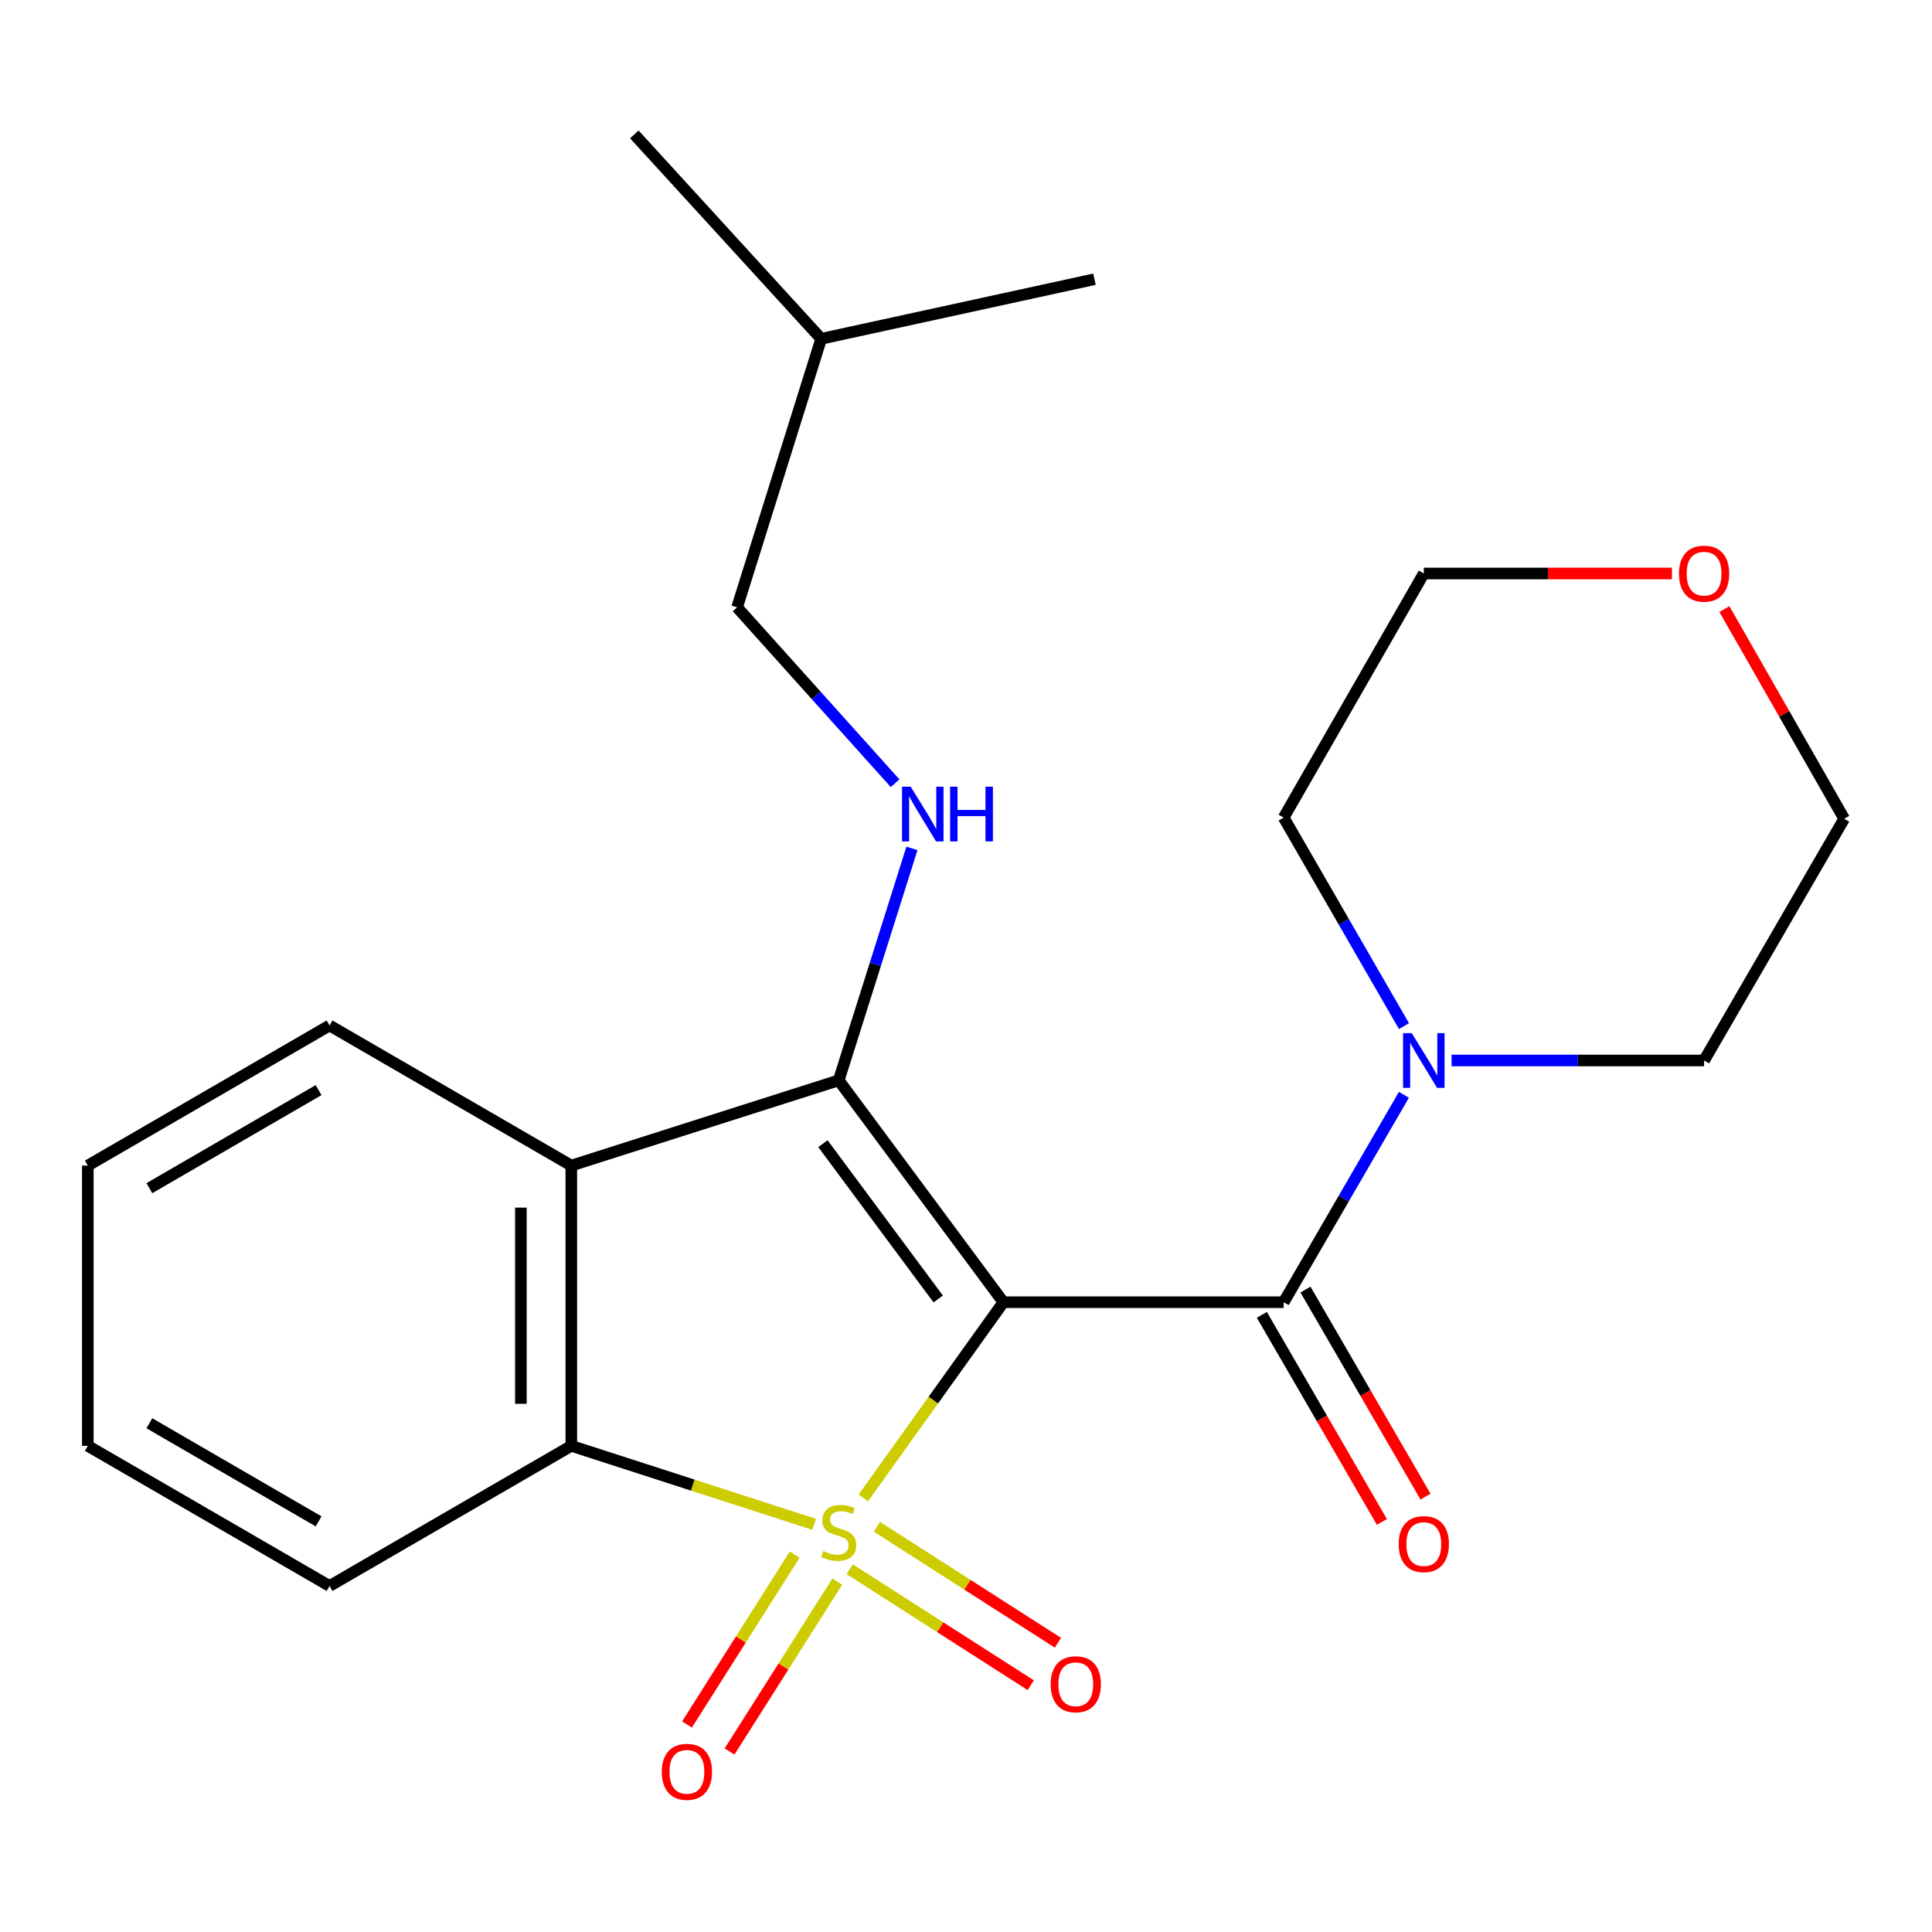 <?xml version='1.0' encoding='iso-8859-1'?>
<svg version='1.1' baseProfile='full'
              xmlns='http://www.w3.org/2000/svg'
                      xmlns:rdkit='http://www.rdkit.org/xml'
                      xmlns:xlink='http://www.w3.org/1999/xlink'
                  xml:space='preserve'
width='1000px' height='1000px' viewBox='0 0 1000 1000'>
<!-- END OF HEADER -->
<rect style='opacity:1.0;fill:#FFFFFF;stroke:none' width='1000' height='1000' x='0' y='0'> </rect>
<path class='bond-0' d='M 446.848,775.317 L 483.102,724.671' style='fill:none;fill-rule:evenodd;stroke:#CCCC00;stroke-width:6px;stroke-linecap:butt;stroke-linejoin:miter;stroke-opacity:1' />
<path class='bond-0' d='M 483.102,724.671 L 519.355,674.025' style='fill:none;fill-rule:evenodd;stroke:#000000;stroke-width:6px;stroke-linecap:butt;stroke-linejoin:miter;stroke-opacity:1' />
<path class='bond-3' d='M 421.404,788.989 L 358.555,768.68' style='fill:none;fill-rule:evenodd;stroke:#CCCC00;stroke-width:6px;stroke-linecap:butt;stroke-linejoin:miter;stroke-opacity:1' />
<path class='bond-3' d='M 358.555,768.68 L 295.707,748.371' style='fill:none;fill-rule:evenodd;stroke:#000000;stroke-width:6px;stroke-linecap:butt;stroke-linejoin:miter;stroke-opacity:1' />
<path class='bond-7' d='M 411.339,804.658 L 383.459,848.622' style='fill:none;fill-rule:evenodd;stroke:#CCCC00;stroke-width:6px;stroke-linecap:butt;stroke-linejoin:miter;stroke-opacity:1' />
<path class='bond-7' d='M 383.459,848.622 L 355.58,892.586' style='fill:none;fill-rule:evenodd;stroke:#FF0000;stroke-width:6px;stroke-linecap:butt;stroke-linejoin:miter;stroke-opacity:1' />
<path class='bond-7' d='M 433.378,818.634 L 405.498,862.598' style='fill:none;fill-rule:evenodd;stroke:#CCCC00;stroke-width:6px;stroke-linecap:butt;stroke-linejoin:miter;stroke-opacity:1' />
<path class='bond-7' d='M 405.498,862.598 L 377.619,906.562' style='fill:none;fill-rule:evenodd;stroke:#FF0000;stroke-width:6px;stroke-linecap:butt;stroke-linejoin:miter;stroke-opacity:1' />
<path class='bond-8' d='M 439.805,812.235 L 486.66,842.248' style='fill:none;fill-rule:evenodd;stroke:#CCCC00;stroke-width:6px;stroke-linecap:butt;stroke-linejoin:miter;stroke-opacity:1' />
<path class='bond-8' d='M 486.66,842.248 L 533.515,872.261' style='fill:none;fill-rule:evenodd;stroke:#FF0000;stroke-width:6px;stroke-linecap:butt;stroke-linejoin:miter;stroke-opacity:1' />
<path class='bond-8' d='M 453.881,790.26 L 500.736,820.273' style='fill:none;fill-rule:evenodd;stroke:#CCCC00;stroke-width:6px;stroke-linecap:butt;stroke-linejoin:miter;stroke-opacity:1' />
<path class='bond-8' d='M 500.736,820.273 L 547.591,850.286' style='fill:none;fill-rule:evenodd;stroke:#FF0000;stroke-width:6px;stroke-linecap:butt;stroke-linejoin:miter;stroke-opacity:1' />
<path class='bond-1' d='M 519.355,674.025 L 434.12,559.185' style='fill:none;fill-rule:evenodd;stroke:#000000;stroke-width:6px;stroke-linecap:butt;stroke-linejoin:miter;stroke-opacity:1' />
<path class='bond-1' d='M 485.614,672.352 L 425.95,591.964' style='fill:none;fill-rule:evenodd;stroke:#000000;stroke-width:6px;stroke-linecap:butt;stroke-linejoin:miter;stroke-opacity:1' />
<path class='bond-2' d='M 519.355,674.025 L 664.423,674.025' style='fill:none;fill-rule:evenodd;stroke:#000000;stroke-width:6px;stroke-linecap:butt;stroke-linejoin:miter;stroke-opacity:1' />
<path class='bond-5' d='M 434.12,559.185 L 453.07,499.155' style='fill:none;fill-rule:evenodd;stroke:#000000;stroke-width:6px;stroke-linecap:butt;stroke-linejoin:miter;stroke-opacity:1' />
<path class='bond-5' d='M 453.07,499.155 L 472.019,439.125' style='fill:none;fill-rule:evenodd;stroke:#0000FF;stroke-width:6px;stroke-linecap:butt;stroke-linejoin:miter;stroke-opacity:1' />
<path class='bond-23' d='M 434.12,559.185 L 295.707,603.303' style='fill:none;fill-rule:evenodd;stroke:#000000;stroke-width:6px;stroke-linecap:butt;stroke-linejoin:miter;stroke-opacity:1' />
<path class='bond-6' d='M 664.423,674.025 L 695.538,620.353' style='fill:none;fill-rule:evenodd;stroke:#000000;stroke-width:6px;stroke-linecap:butt;stroke-linejoin:miter;stroke-opacity:1' />
<path class='bond-6' d='M 695.538,620.353 L 726.653,566.681' style='fill:none;fill-rule:evenodd;stroke:#0000FF;stroke-width:6px;stroke-linecap:butt;stroke-linejoin:miter;stroke-opacity:1' />
<path class='bond-9' d='M 653.135,680.569 L 684.203,734.161' style='fill:none;fill-rule:evenodd;stroke:#000000;stroke-width:6px;stroke-linecap:butt;stroke-linejoin:miter;stroke-opacity:1' />
<path class='bond-9' d='M 684.203,734.161 L 715.271,787.752' style='fill:none;fill-rule:evenodd;stroke:#FF0000;stroke-width:6px;stroke-linecap:butt;stroke-linejoin:miter;stroke-opacity:1' />
<path class='bond-9' d='M 675.712,667.48 L 706.78,721.072' style='fill:none;fill-rule:evenodd;stroke:#000000;stroke-width:6px;stroke-linecap:butt;stroke-linejoin:miter;stroke-opacity:1' />
<path class='bond-9' d='M 706.78,721.072 L 737.848,774.664' style='fill:none;fill-rule:evenodd;stroke:#FF0000;stroke-width:6px;stroke-linecap:butt;stroke-linejoin:miter;stroke-opacity:1' />
<path class='bond-4' d='M 295.707,748.371 L 295.707,603.303' style='fill:none;fill-rule:evenodd;stroke:#000000;stroke-width:6px;stroke-linecap:butt;stroke-linejoin:miter;stroke-opacity:1' />
<path class='bond-4' d='M 269.61,726.611 L 269.61,625.063' style='fill:none;fill-rule:evenodd;stroke:#000000;stroke-width:6px;stroke-linecap:butt;stroke-linejoin:miter;stroke-opacity:1' />
<path class='bond-13' d='M 295.707,748.371 L 170.573,820.905' style='fill:none;fill-rule:evenodd;stroke:#000000;stroke-width:6px;stroke-linecap:butt;stroke-linejoin:miter;stroke-opacity:1' />
<path class='bond-12' d='M 295.707,603.303 L 170.573,530.783' style='fill:none;fill-rule:evenodd;stroke:#000000;stroke-width:6px;stroke-linecap:butt;stroke-linejoin:miter;stroke-opacity:1' />
<path class='bond-11' d='M 463.294,405.394 L 422.408,359.882' style='fill:none;fill-rule:evenodd;stroke:#0000FF;stroke-width:6px;stroke-linecap:butt;stroke-linejoin:miter;stroke-opacity:1' />
<path class='bond-11' d='M 422.408,359.882 L 381.521,314.369' style='fill:none;fill-rule:evenodd;stroke:#000000;stroke-width:6px;stroke-linecap:butt;stroke-linejoin:miter;stroke-opacity:1' />
<path class='bond-14' d='M 751.324,548.906 L 816.675,548.906' style='fill:none;fill-rule:evenodd;stroke:#0000FF;stroke-width:6px;stroke-linecap:butt;stroke-linejoin:miter;stroke-opacity:1' />
<path class='bond-14' d='M 816.675,548.906 L 882.026,548.906' style='fill:none;fill-rule:evenodd;stroke:#000000;stroke-width:6px;stroke-linecap:butt;stroke-linejoin:miter;stroke-opacity:1' />
<path class='bond-15' d='M 726.695,531.117 L 695.559,477.147' style='fill:none;fill-rule:evenodd;stroke:#0000FF;stroke-width:6px;stroke-linecap:butt;stroke-linejoin:miter;stroke-opacity:1' />
<path class='bond-15' d='M 695.559,477.147 L 664.423,423.178' style='fill:none;fill-rule:evenodd;stroke:#000000;stroke-width:6px;stroke-linecap:butt;stroke-linejoin:miter;stroke-opacity:1' />
<path class='bond-10' d='M 865.399,296.841 L 801.178,296.841' style='fill:none;fill-rule:evenodd;stroke:#FF0000;stroke-width:6px;stroke-linecap:butt;stroke-linejoin:miter;stroke-opacity:1' />
<path class='bond-10' d='M 801.178,296.841 L 736.957,296.841' style='fill:none;fill-rule:evenodd;stroke:#000000;stroke-width:6px;stroke-linecap:butt;stroke-linejoin:miter;stroke-opacity:1' />
<path class='bond-25' d='M 892.546,315.256 L 923.546,369.522' style='fill:none;fill-rule:evenodd;stroke:#FF0000;stroke-width:6px;stroke-linecap:butt;stroke-linejoin:miter;stroke-opacity:1' />
<path class='bond-25' d='M 923.546,369.522 L 954.545,423.787' style='fill:none;fill-rule:evenodd;stroke:#000000;stroke-width:6px;stroke-linecap:butt;stroke-linejoin:miter;stroke-opacity:1' />
<path class='bond-18' d='M 381.521,314.369 L 425.045,175.361' style='fill:none;fill-rule:evenodd;stroke:#000000;stroke-width:6px;stroke-linecap:butt;stroke-linejoin:miter;stroke-opacity:1' />
<path class='bond-24' d='M 170.573,530.783 L 45.455,603.303' style='fill:none;fill-rule:evenodd;stroke:#000000;stroke-width:6px;stroke-linecap:butt;stroke-linejoin:miter;stroke-opacity:1' />
<path class='bond-24' d='M 164.892,564.239 L 77.309,615.003' style='fill:none;fill-rule:evenodd;stroke:#000000;stroke-width:6px;stroke-linecap:butt;stroke-linejoin:miter;stroke-opacity:1' />
<path class='bond-20' d='M 170.573,820.905 L 45.455,748.371' style='fill:none;fill-rule:evenodd;stroke:#000000;stroke-width:6px;stroke-linecap:butt;stroke-linejoin:miter;stroke-opacity:1' />
<path class='bond-20' d='M 164.894,787.448 L 77.311,736.674' style='fill:none;fill-rule:evenodd;stroke:#000000;stroke-width:6px;stroke-linecap:butt;stroke-linejoin:miter;stroke-opacity:1' />
<path class='bond-16' d='M 882.026,548.906 L 954.545,423.787' style='fill:none;fill-rule:evenodd;stroke:#000000;stroke-width:6px;stroke-linecap:butt;stroke-linejoin:miter;stroke-opacity:1' />
<path class='bond-17' d='M 664.423,423.178 L 736.957,296.841' style='fill:none;fill-rule:evenodd;stroke:#000000;stroke-width:6px;stroke-linecap:butt;stroke-linejoin:miter;stroke-opacity:1' />
<path class='bond-21' d='M 425.045,175.361 L 328.328,69.569' style='fill:none;fill-rule:evenodd;stroke:#000000;stroke-width:6px;stroke-linecap:butt;stroke-linejoin:miter;stroke-opacity:1' />
<path class='bond-22' d='M 425.045,175.361 L 566.488,144.524' style='fill:none;fill-rule:evenodd;stroke:#000000;stroke-width:6px;stroke-linecap:butt;stroke-linejoin:miter;stroke-opacity:1' />
<path class='bond-19' d='M 45.455,603.303 L 45.455,748.371' style='fill:none;fill-rule:evenodd;stroke:#000000;stroke-width:6px;stroke-linecap:butt;stroke-linejoin:miter;stroke-opacity:1' />
<path  class='atom-0' d='M 426.12 802.818
Q 426.44 802.938, 427.76 803.498
Q 429.08 804.058, 430.52 804.418
Q 432 804.738, 433.44 804.738
Q 436.12 804.738, 437.68 803.458
Q 439.24 802.138, 439.24 799.858
Q 439.24 798.298, 438.44 797.338
Q 437.68 796.378, 436.48 795.858
Q 435.28 795.338, 433.28 794.738
Q 430.76 793.978, 429.24 793.258
Q 427.76 792.538, 426.68 791.018
Q 425.64 789.498, 425.64 786.938
Q 425.64 783.378, 428.04 781.178
Q 430.48 778.978, 435.28 778.978
Q 438.56 778.978, 442.28 780.538
L 441.36 783.618
Q 437.96 782.218, 435.4 782.218
Q 432.64 782.218, 431.12 783.378
Q 429.6 784.498, 429.64 786.458
Q 429.64 787.978, 430.4 788.898
Q 431.2 789.818, 432.32 790.338
Q 433.48 790.858, 435.4 791.458
Q 437.96 792.258, 439.48 793.058
Q 441 793.858, 442.08 795.498
Q 443.2 797.098, 443.2 799.858
Q 443.2 803.778, 440.56 805.898
Q 437.96 807.978, 433.6 807.978
Q 431.08 807.978, 429.16 807.418
Q 427.28 806.898, 425.04 805.978
L 426.12 802.818
' fill='#CCCC00'/>
<path  class='atom-6' d='M 471.369 407.191
L 480.649 422.191
Q 481.569 423.671, 483.049 426.351
Q 484.529 429.031, 484.609 429.191
L 484.609 407.191
L 488.369 407.191
L 488.369 435.511
L 484.489 435.511
L 474.529 419.111
Q 473.369 417.191, 472.129 414.991
Q 470.929 412.791, 470.569 412.111
L 470.569 435.511
L 466.889 435.511
L 466.889 407.191
L 471.369 407.191
' fill='#0000FF'/>
<path  class='atom-6' d='M 491.769 407.191
L 495.609 407.191
L 495.609 419.231
L 510.089 419.231
L 510.089 407.191
L 513.929 407.191
L 513.929 435.511
L 510.089 435.511
L 510.089 422.431
L 495.609 422.431
L 495.609 435.511
L 491.769 435.511
L 491.769 407.191
' fill='#0000FF'/>
<path  class='atom-7' d='M 730.697 534.746
L 739.977 549.746
Q 740.897 551.226, 742.377 553.906
Q 743.857 556.586, 743.937 556.746
L 743.937 534.746
L 747.697 534.746
L 747.697 563.066
L 743.817 563.066
L 733.857 546.666
Q 732.697 544.746, 731.457 542.546
Q 730.257 540.346, 729.897 539.666
L 729.897 563.066
L 726.217 563.066
L 726.217 534.746
L 730.697 534.746
' fill='#0000FF'/>
<path  class='atom-8' d='M 342.541 917.093
Q 342.541 910.293, 345.901 906.493
Q 349.261 902.693, 355.541 902.693
Q 361.821 902.693, 365.181 906.493
Q 368.541 910.293, 368.541 917.093
Q 368.541 923.973, 365.141 927.893
Q 361.741 931.773, 355.541 931.773
Q 349.301 931.773, 345.901 927.893
Q 342.541 924.013, 342.541 917.093
M 355.541 928.573
Q 359.861 928.573, 362.181 925.693
Q 364.541 922.773, 364.541 917.093
Q 364.541 911.533, 362.181 908.733
Q 359.861 905.893, 355.541 905.893
Q 351.221 905.893, 348.861 908.693
Q 346.541 911.493, 346.541 917.093
Q 346.541 922.813, 348.861 925.693
Q 351.221 928.573, 355.541 928.573
' fill='#FF0000'/>
<path  class='atom-9' d='M 543.818 871.772
Q 543.818 864.972, 547.178 861.172
Q 550.538 857.372, 556.818 857.372
Q 563.098 857.372, 566.458 861.172
Q 569.818 864.972, 569.818 871.772
Q 569.818 878.652, 566.418 882.572
Q 563.018 886.452, 556.818 886.452
Q 550.578 886.452, 547.178 882.572
Q 543.818 878.692, 543.818 871.772
M 556.818 883.252
Q 561.138 883.252, 563.458 880.372
Q 565.818 877.452, 565.818 871.772
Q 565.818 866.212, 563.458 863.412
Q 561.138 860.572, 556.818 860.572
Q 552.498 860.572, 550.138 863.372
Q 547.818 866.172, 547.818 871.772
Q 547.818 877.492, 550.138 880.372
Q 552.498 883.252, 556.818 883.252
' fill='#FF0000'/>
<path  class='atom-10' d='M 723.957 799.224
Q 723.957 792.424, 727.317 788.624
Q 730.677 784.824, 736.957 784.824
Q 743.237 784.824, 746.597 788.624
Q 749.957 792.424, 749.957 799.224
Q 749.957 806.104, 746.557 810.024
Q 743.157 813.904, 736.957 813.904
Q 730.717 813.904, 727.317 810.024
Q 723.957 806.144, 723.957 799.224
M 736.957 810.704
Q 741.277 810.704, 743.597 807.824
Q 745.957 804.904, 745.957 799.224
Q 745.957 793.664, 743.597 790.864
Q 741.277 788.024, 736.957 788.024
Q 732.637 788.024, 730.277 790.824
Q 727.957 793.624, 727.957 799.224
Q 727.957 804.944, 730.277 807.824
Q 732.637 810.704, 736.957 810.704
' fill='#FF0000'/>
<path  class='atom-11' d='M 869.026 296.921
Q 869.026 290.121, 872.386 286.321
Q 875.746 282.521, 882.026 282.521
Q 888.306 282.521, 891.666 286.321
Q 895.026 290.121, 895.026 296.921
Q 895.026 303.801, 891.626 307.721
Q 888.226 311.601, 882.026 311.601
Q 875.786 311.601, 872.386 307.721
Q 869.026 303.841, 869.026 296.921
M 882.026 308.401
Q 886.346 308.401, 888.666 305.521
Q 891.026 302.601, 891.026 296.921
Q 891.026 291.361, 888.666 288.561
Q 886.346 285.721, 882.026 285.721
Q 877.706 285.721, 875.346 288.521
Q 873.026 291.321, 873.026 296.921
Q 873.026 302.641, 875.346 305.521
Q 877.706 308.401, 882.026 308.401
' fill='#FF0000'/>
</svg>
